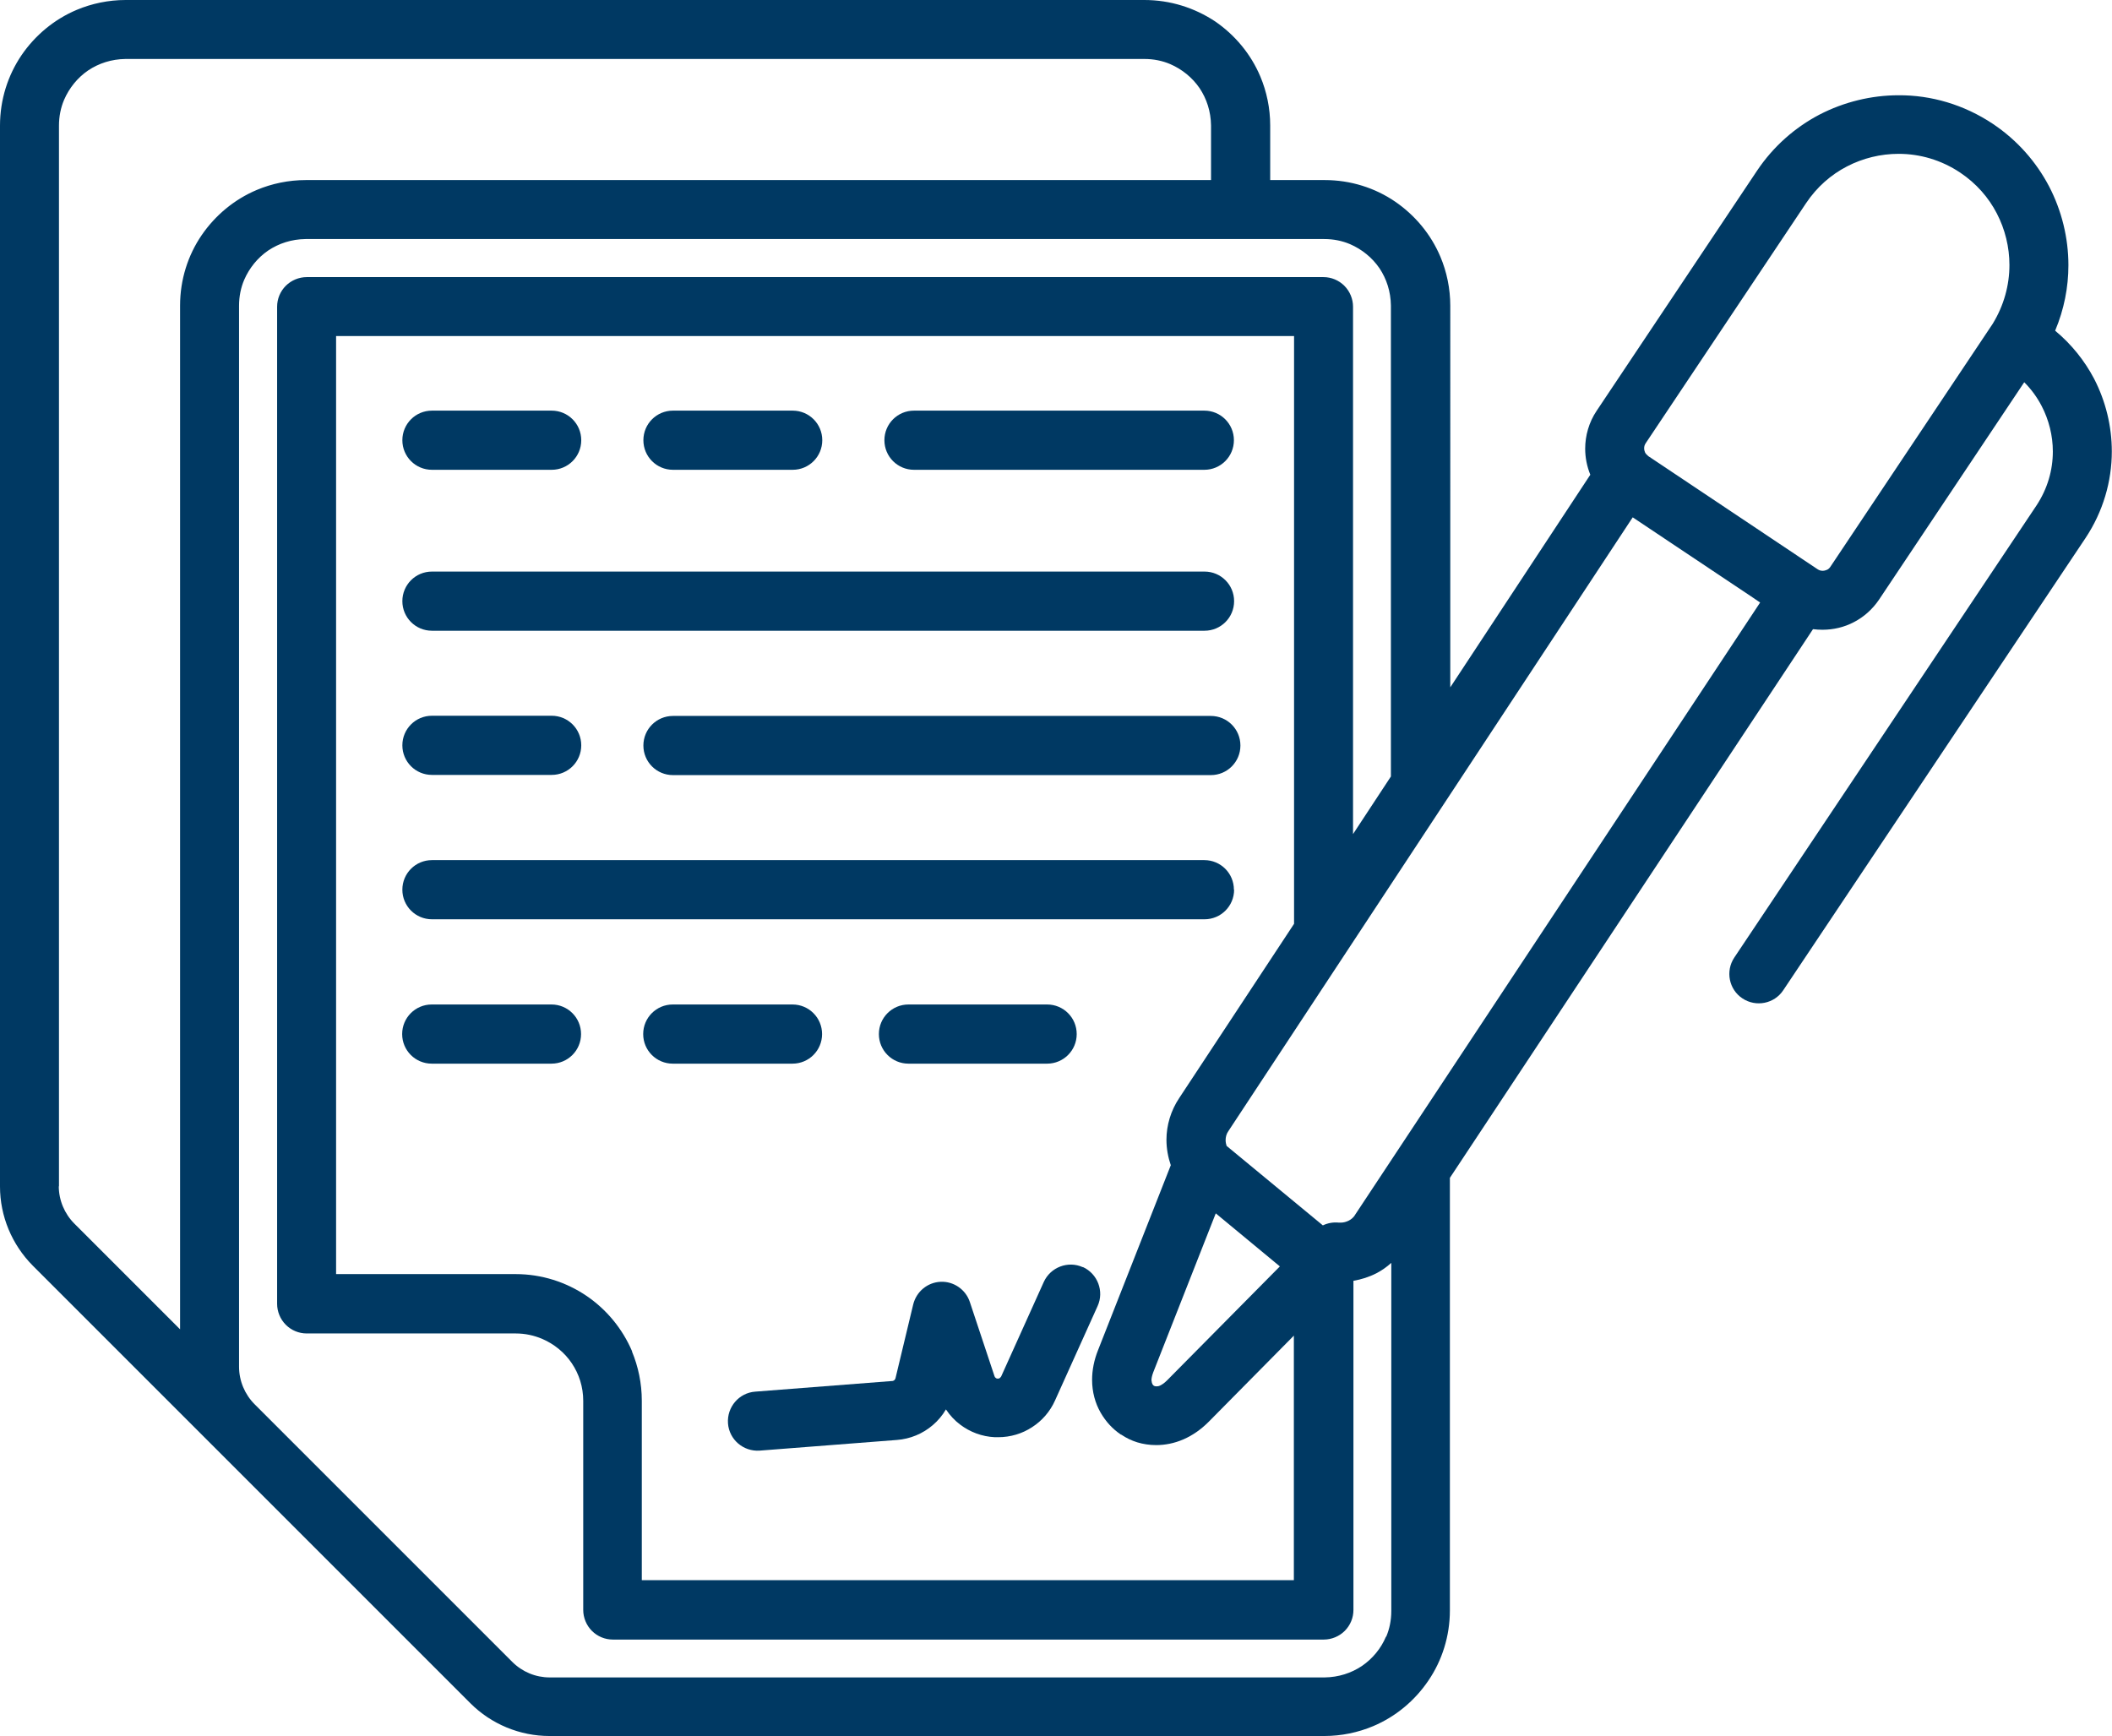 <?xml version="1.0" encoding="UTF-8"?>
<svg id="Layer_2" data-name="Layer 2" xmlns="http://www.w3.org/2000/svg" viewBox="0 0 107.08 88.03">
  <defs>
    <style>
      .cls-1 {
        fill: #003963;
      }
    </style>
  </defs>
  <g id="Layer_4" data-name="Layer 4">
    <g>
      <path class="cls-1" d="M21.9,23.82h6.07c.83,0,1.5-.67,1.5-1.5s-.67-1.5-1.5-1.5h-6.07c-.83,0-1.5.67-1.5,1.5s.67,1.5,1.5,1.5h0Z"/>
      <path class="cls-1" d="M34.12,23.82h6.07c.83,0,1.5-.67,1.5-1.5s-.67-1.5-1.5-1.5h-6.07c-.83,0-1.5.67-1.5,1.5s.67,1.5,1.5,1.5h0Z"/>
      <path class="cls-1" d="M46.34,23.82h14.72c.83,0,1.5-.67,1.5-1.5s-.67-1.5-1.5-1.5h-14.72c-.83,0-1.5.67-1.5,1.5s.67,1.5,1.5,1.5h0Z"/>
      <path class="cls-1" d="M21.9,39.29h6.07c.83,0,1.5-.67,1.5-1.5s-.67-1.5-1.5-1.5h-6.07c-.83,0-1.5.67-1.5,1.5s.67,1.5,1.5,1.5h0Z"/>
      <path class="cls-1" d="M27.96,50.93h-6.07c-.83,0-1.5.67-1.5,1.5s.67,1.5,1.5,1.5h6.07c.83,0,1.5-.67,1.5-1.5s-.67-1.5-1.5-1.5h0Z"/>
      <path class="cls-1" d="M41.68,52.43c0-.83-.67-1.5-1.5-1.5h-6.07c-.83,0-1.5.67-1.5,1.5s.67,1.5,1.5,1.5h6.07c.83,0,1.5-.67,1.5-1.5h0Z"/>
      <path class="cls-1" d="M53.09,53.93c.83,0,1.5-.67,1.5-1.5s-.67-1.5-1.5-1.5h-7.03c-.83,0-1.5.67-1.5,1.5s.67,1.5,1.5,1.5h7.03Z"/>
      <path class="cls-1" d="M21.9,31.98h39.17c.83,0,1.5-.67,1.5-1.5s-.67-1.5-1.5-1.5H21.9c-.83,0-1.5.67-1.5,1.5s.67,1.5,1.5,1.5h0Z"/>
      <path class="cls-1" d="M62.56,45.11c0-.83-.67-1.5-1.5-1.5H21.9c-.83,0-1.5.67-1.5,1.5s.67,1.5,1.5,1.5h39.17c.83,0,1.5-.67,1.5-1.5h0Z"/>
      <path class="cls-1" d="M92.8,28.74c-.05.07-.1.12-.17.15-.07.03-.14.05-.22.05-.09,0-.17-.02-.26-.08l-1.96-1.31s-.02-.02-.03-.02h0s-6.54-4.37-6.54-4.37c0,0-.01,0-.02-.01-.04-.03-.08-.07-.13-.12,0,0-.01-.01-.02-.02-.01-.02-.03-.04-.04-.06-.03-.07-.05-.14-.05-.22,0-.09.02-.17.08-.26h0s8.13-12.17,8.13-12.17c.55-.82,1.26-1.44,2.07-1.86.81-.42,1.71-.64,2.62-.64,1.08,0,2.16.31,3.12.95.82.55,1.44,1.26,1.86,2.07.42.81.64,1.71.64,2.62,0,1.02-.28,2.05-.85,2.98l-8.23,12.32h0ZM70.27,82.98c-.25.6-.68,1.12-1.22,1.49-.54.36-1.18.57-1.89.58H27.87c-.71,0-1.39-.28-1.9-.79l-6.53-6.53-6.53-6.53c-.5-.5-.79-1.19-.79-1.9V15.5c0-.47.09-.91.26-1.31.26-.6.68-1.12,1.22-1.49.54-.36,1.18-.57,1.89-.58h47.39s0,0,0,0c0,0,0,0,0,0h4.26c.47,0,.91.09,1.31.26.6.26,1.12.68,1.49,1.22.36.54.57,1.18.58,1.89v23.88l-1.92,2.92V15.55c0-.39-.16-.78-.44-1.06-.28-.28-.66-.44-1.06-.44H15.55c-.39,0-.78.16-1.06.44-.28.28-.44.66-.44,1.06v50.56c0,.39.16.78.44,1.06.28.28.66.44,1.06.44h10.6c.48,0,.92.1,1.33.27.61.26,1.14.69,1.51,1.24.37.55.58,1.2.58,1.91v10.6c0,.39.16.78.44,1.06.28.28.66.44,1.06.44h36.05c.39,0,.78-.16,1.06-.44.28-.28.44-.66.44-1.06v-16.69c.4-.07.79-.19,1.16-.38.27-.14.53-.32.76-.53v17.65c0,.47-.09.91-.26,1.31h0ZM2.99,60.16V6.37c0-.47.09-.91.26-1.31.26-.6.68-1.12,1.22-1.49.54-.36,1.18-.57,1.89-.58h51.66c.47,0,.91.09,1.31.26.6.26,1.12.68,1.49,1.22.36.54.57,1.18.58,1.89v2.77H15.5c-.87,0-1.72.18-2.48.5-1.14.48-2.11,1.29-2.8,2.3-.69,1.01-1.09,2.25-1.09,3.56v51.91l-5.36-5.36c-.5-.5-.79-1.19-.79-1.9h0ZM59.17,69.99c-.15.15-.27.22-.35.26-.08.04-.14.04-.18.04-.03,0-.06,0-.09-.01-.02,0-.04-.02-.05-.02h0s-.05-.04-.07-.08c-.02-.04-.04-.09-.05-.2,0-.09.02-.21.09-.4h0s3.17-8.06,3.17-8.06l3.25,2.69-5.73,5.79h0ZM32.05,68.52c-.49-1.15-1.3-2.13-2.32-2.82-1.02-.69-2.26-1.1-3.59-1.1h-9.1V17.04h48.57v29.8l-5.82,8.83h0c-.43.64-.65,1.39-.65,2.12,0,.44.08.88.22,1.29l-3.69,9.38h0c-.2.5-.3,1.01-.3,1.5,0,.62.16,1.19.43,1.66.27.47.62.84,1.02,1.11h0s.02.01.02.01h.01c.25.17.52.3.81.39.3.09.62.14.96.14.45,0,.92-.09,1.38-.29.46-.2.89-.5,1.28-.89h0s4.32-4.37,4.32-4.37v12.4h-33.06v-9.1c0-.88-.18-1.73-.5-2.5h0ZM68.69,61.62h0c-.08.12-.19.21-.31.27-.12.06-.26.1-.4.1-.03,0-.07,0-.1,0-.28-.03-.56.02-.81.14l-4.88-4.03c-.03-.09-.05-.19-.05-.29,0-.16.04-.32.14-.46h0s20.5-31.12,20.5-31.12l5.81,3.88c.13.09.38.25.65.44l-20.56,31.08h0ZM104.2,16.76c.45-1.07.67-2.2.67-3.31,0-1.39-.34-2.77-.98-4-.65-1.24-1.61-2.34-2.85-3.17-1.47-.98-3.14-1.46-4.78-1.45-1.39,0-2.77.34-4.01.98-1.24.65-2.34,1.61-3.17,2.85l-8.13,12.17h0c-.39.58-.58,1.26-.58,1.92,0,.45.09.9.26,1.32l-7.1,10.78V15.5c0-.87-.18-1.72-.5-2.48-.48-1.14-1.29-2.11-2.3-2.8-1.01-.69-2.25-1.09-3.56-1.09h-2.77v-2.77c0-.87-.18-1.72-.5-2.48-.48-1.14-1.29-2.11-2.3-2.8C60.57.4,59.34,0,58.02,0H6.37c-.87,0-1.72.18-2.48.5-1.14.48-2.11,1.29-2.8,2.3C.4,3.82,0,5.05,0,6.37v53.79C0,61.66.6,63.1,1.66,64.17l9.13,9.13s0,0,0,0l6.53,6.53,6.53,6.53c1.06,1.06,2.51,1.66,4.01,1.66h39.28c.87,0,1.72-.18,2.48-.5,1.14-.48,2.11-1.29,2.8-2.31.69-1.01,1.09-2.25,1.09-3.56v-21.93l18.41-27.82c.16.02.32.03.48.03.56,0,1.11-.13,1.6-.39.5-.26.94-.65,1.27-1.14h0s7.36-11.02,7.36-11.02c.36.36.65.76.88,1.2.37.71.57,1.51.57,2.31,0,.95-.27,1.89-.83,2.74l-15.32,22.92c-.46.69-.27,1.62.41,2.07.69.46,1.62.27,2.07-.41h0s15.32-22.92,15.32-22.92c.9-1.35,1.34-2.89,1.34-4.4,0-1.28-.31-2.55-.9-3.69-.48-.91-1.14-1.74-1.97-2.43h0Z"/>
      <path class="cls-1" d="M48.31,70.58h0s0,0,0,0h0ZM54.9,64.25c-.75-.34-1.64,0-1.98.75l-2.16,4.79s-.04.06-.07.08c-.03.02-.06.03-.09.03h-.02s0,0,0,0c-.04,0-.07-.01-.1-.04-.03-.02-.05-.05-.06-.09l-1.25-3.76c-.21-.63-.82-1.05-1.48-1.02-.67.03-1.23.5-1.39,1.15l-.9,3.75h0s-.03.07-.06.09c-.03.02-.06.04-.1.04h0s-6.95.54-6.95.54c-.82.06-1.44.78-1.38,1.61.06.82.78,1.44,1.61,1.38h0s6.95-.54,6.95-.54h0c.68-.05,1.32-.32,1.82-.75.26-.22.49-.49.67-.8.2.3.44.56.72.77.5.38,1.11.61,1.76.64h0c.06,0,.12,0,.17,0,.62,0,1.22-.18,1.72-.51.5-.32.91-.79,1.16-1.35h0s2.16-4.79,2.16-4.79c.34-.75,0-1.64-.75-1.98h0Z"/>
      <path class="cls-1" d="M61.39,36.3h-27.27c-.83,0-1.5.67-1.5,1.5s.67,1.5,1.5,1.5h27.27c.83,0,1.5-.67,1.5-1.5s-.67-1.5-1.5-1.5h0Z"/>
    </g>
  </g>
</svg>